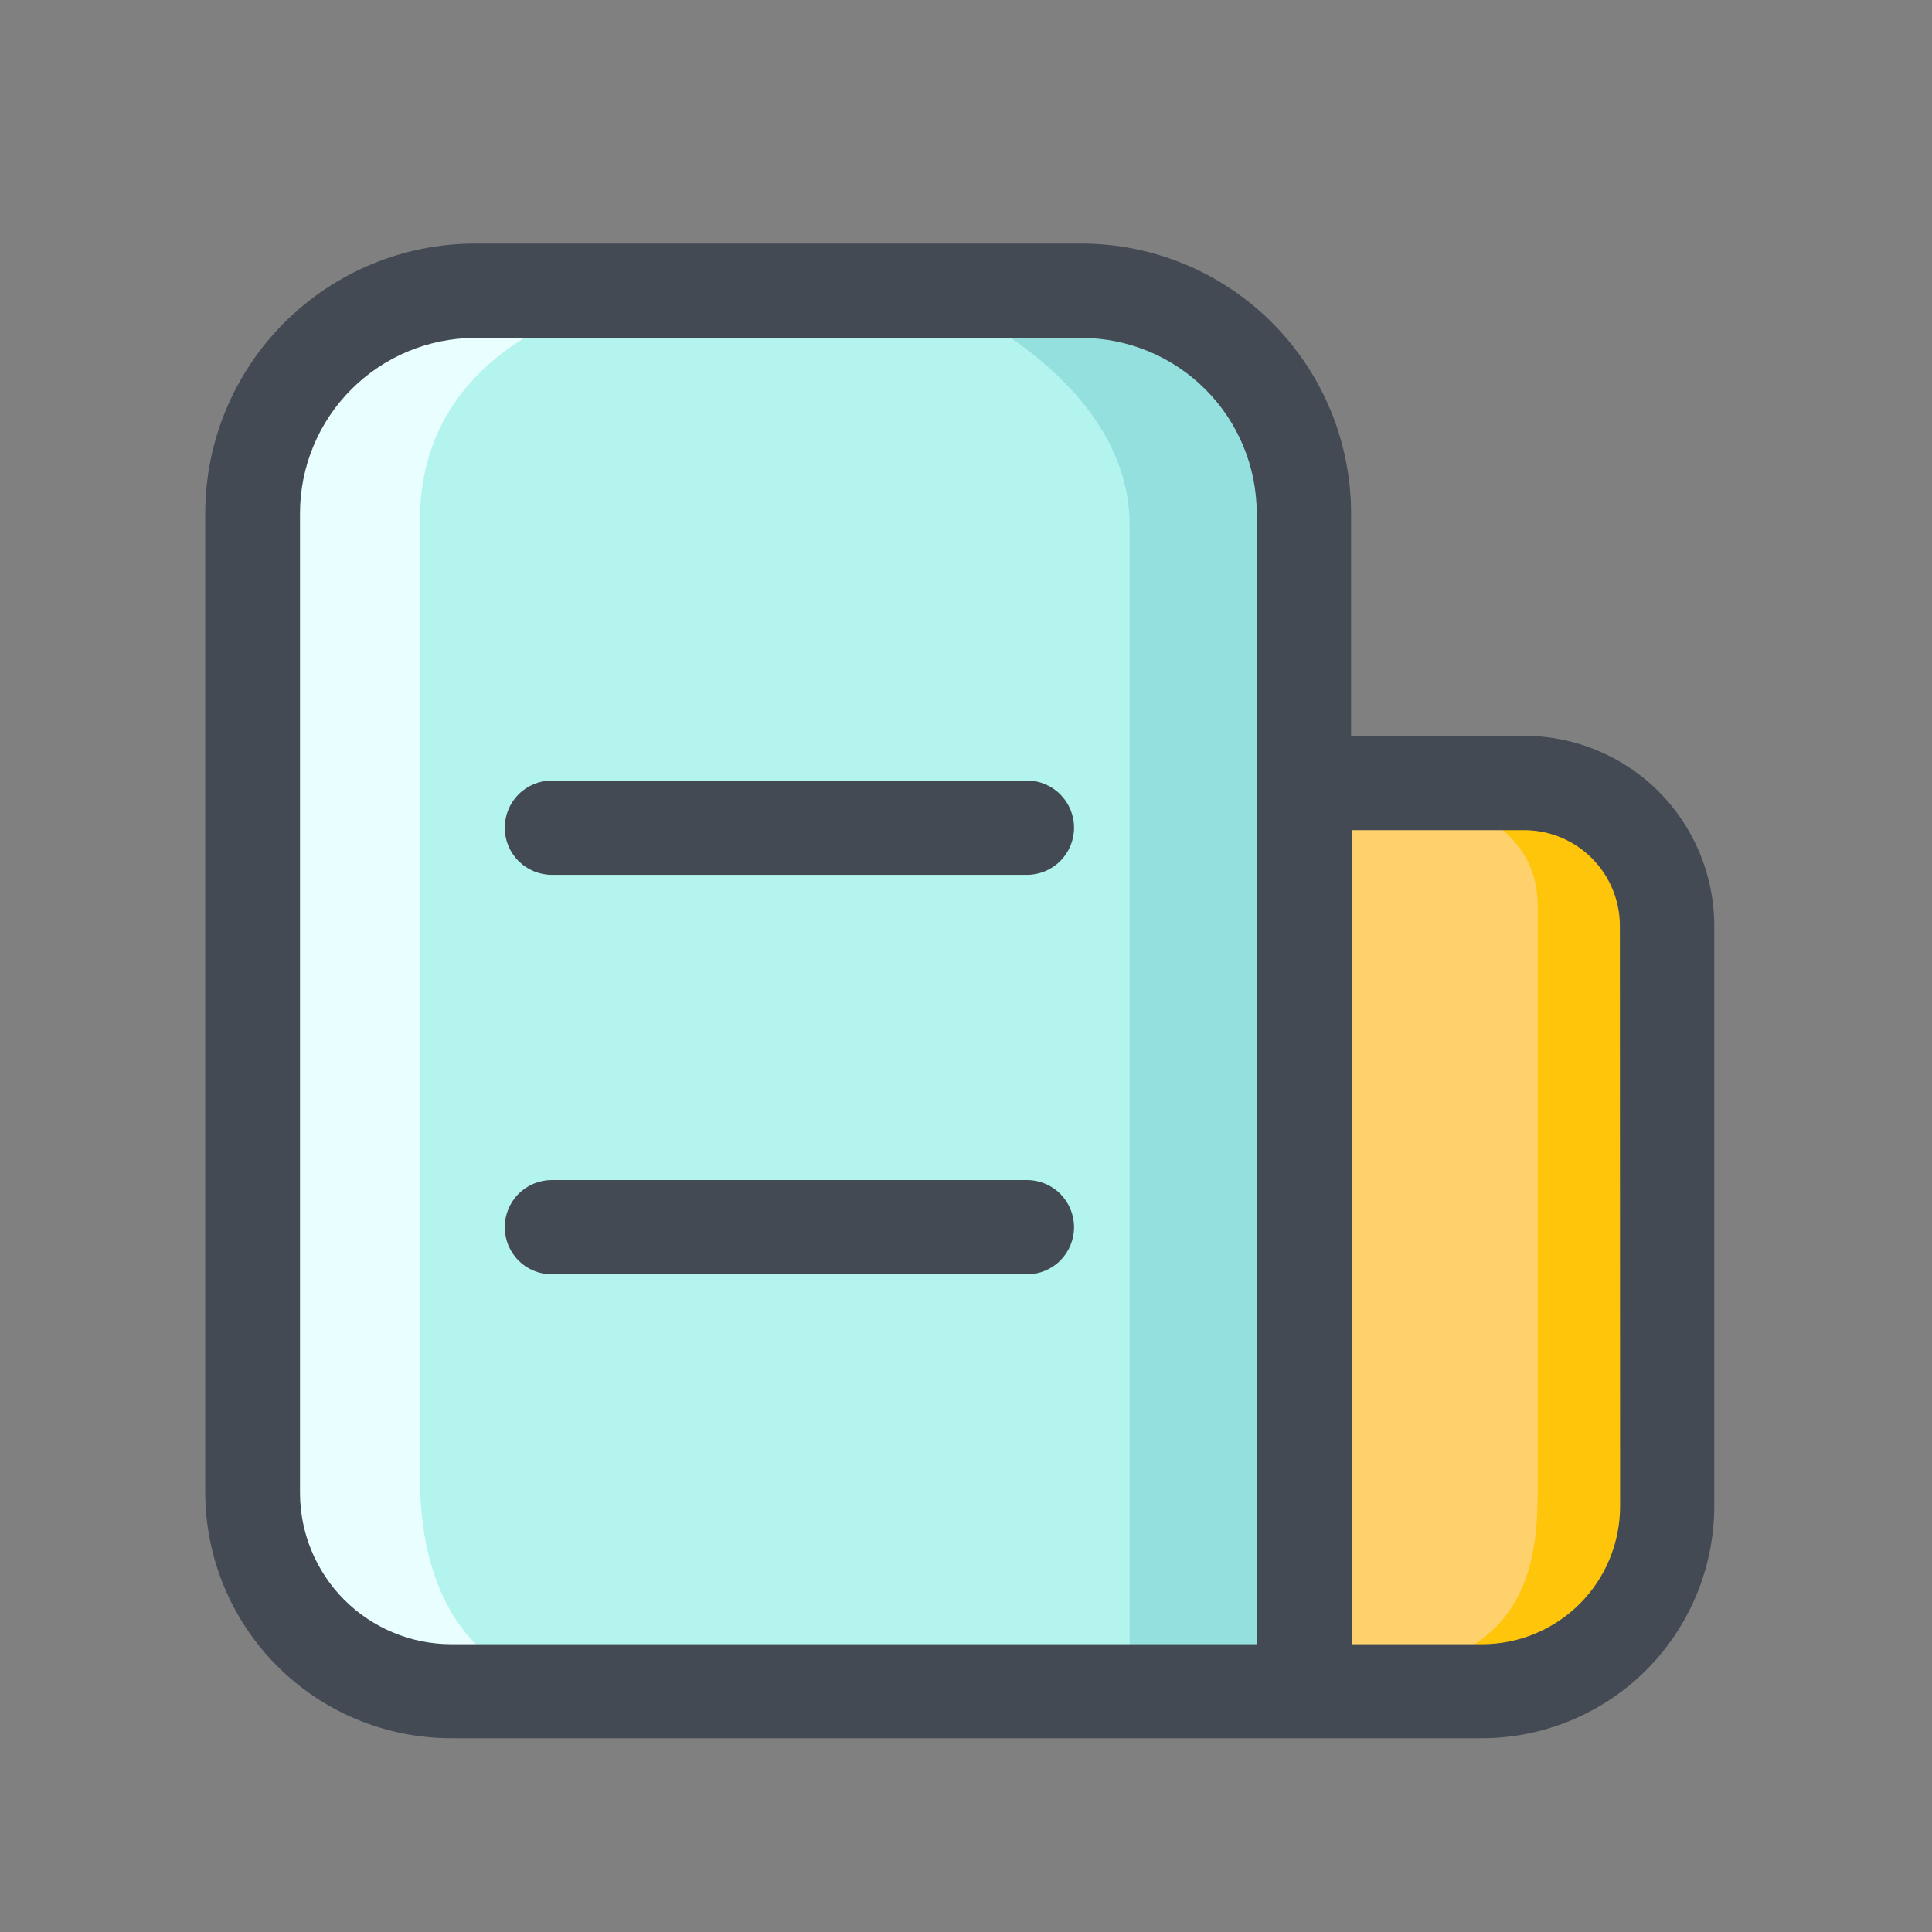 <svg width="43" height="43" viewBox="0 0 43 43" fill="none" xmlns="http://www.w3.org/2000/svg">
<rect x="0" y="0" width="43" height="43" fill="#808080" stroke="none"/>
<path d="M29.021 37.646H10.037C9.458 37.646 8.884 37.532 8.349 37.31C7.814 37.088 7.328 36.764 6.918 36.354C6.509 35.944 6.184 35.458 5.962 34.923C5.741 34.388 5.627 33.815 5.627 33.236V11.423C5.627 10.111 6.147 8.853 7.074 7.925C8.001 6.996 9.258 6.473 10.57 6.471H24.069C24.719 6.471 25.363 6.599 25.964 6.848C26.565 7.097 27.11 7.462 27.57 7.922C28.03 8.381 28.395 8.927 28.644 9.528C28.893 10.129 29.021 10.773 29.021 11.423V37.646Z" fill="#B3F4EF"/>
<path d="M21.2 6.774C21.2 6.774 25.142 8.489 25.142 11.69V37.339H29.317V11.969C29.317 8.861 26.998 6.402 21.2 6.774Z" fill="#94E0DE"/>
<path d="M13.014 6.912C13.014 6.912 9.348 7.886 9.348 11.551V32.931C9.348 34.649 9.896 37.014 12.382 37.524C9.178 37.524 5.385 38.265 5.385 32.746V11.087C5.385 8.768 7.872 5.753 13.014 6.912Z" fill="#E9FFFF"/>
<path d="M32.988 37.646H29.04V17.427H33.926C34.769 17.427 35.577 17.762 36.172 18.358C36.768 18.954 37.103 19.762 37.104 20.604V33.528C37.104 34.619 36.67 35.666 35.898 36.439C35.126 37.211 34.079 37.645 32.988 37.646Z" fill="#FFD16C"/>
<path d="M31.811 17.765C31.811 17.765 34.224 18.073 34.224 20.174V33.097C34.224 34.55 34.1 36.684 31.226 37.179C34.626 37.179 36.791 36.778 36.791 32.635V19.774C36.791 18.197 34.069 17.395 31.811 17.765Z" fill="#FFC50B"/>
<path d="M33.93 16.377H30.071V11.423C30.069 9.831 29.436 8.306 28.311 7.181C27.186 6.055 25.66 5.423 24.069 5.421H10.57C8.979 5.423 7.453 6.055 6.328 7.181C5.203 8.306 4.57 9.831 4.568 11.423V33.227C4.572 34.674 5.149 36.06 6.172 37.084C7.195 38.107 8.581 38.683 10.028 38.687H32.987C34.357 38.685 35.67 38.139 36.639 37.171C37.607 36.202 38.152 34.889 38.154 33.519V20.604C38.152 19.484 37.707 18.41 36.916 17.617C36.124 16.825 35.05 16.379 33.93 16.377ZM27.971 36.595H10.037C9.147 36.592 8.294 36.237 7.664 35.608C7.035 34.978 6.68 34.126 6.677 33.235V11.423C6.678 10.39 7.088 9.399 7.818 8.668C8.547 7.937 9.537 7.524 10.57 7.521H24.069C25.103 7.522 26.095 7.933 26.827 8.665C27.558 9.396 27.97 10.388 27.971 11.423V36.595ZM36.058 33.527C36.057 34.341 35.733 35.122 35.158 35.697C34.582 36.272 33.801 36.595 32.987 36.595H30.09V18.477H33.926C34.49 18.478 35.031 18.702 35.429 19.101C35.828 19.5 36.052 20.04 36.053 20.604L36.058 33.527Z" fill="#434A54"/>
<path d="M22.855 19.472H12.284C12.005 19.472 11.738 19.361 11.541 19.165C11.344 18.968 11.234 18.701 11.234 18.422C11.234 18.144 11.344 17.877 11.541 17.68C11.738 17.483 12.005 17.372 12.284 17.372H22.855C23.134 17.372 23.401 17.483 23.598 17.68C23.794 17.877 23.905 18.144 23.905 18.422C23.905 18.701 23.794 18.968 23.598 19.165C23.401 19.361 23.134 19.472 22.855 19.472ZM22.855 28.363H12.284C12.005 28.363 11.738 28.253 11.541 28.056C11.344 27.859 11.234 27.592 11.234 27.314C11.234 27.035 11.344 26.768 11.541 26.571C11.738 26.374 12.005 26.264 12.284 26.264H22.855C23.134 26.264 23.401 26.374 23.598 26.571C23.794 26.768 23.905 27.035 23.905 27.314C23.905 27.592 23.794 27.859 23.598 28.056C23.401 28.253 23.134 28.363 22.855 28.363Z" fill="#434A54"/>
</svg>
